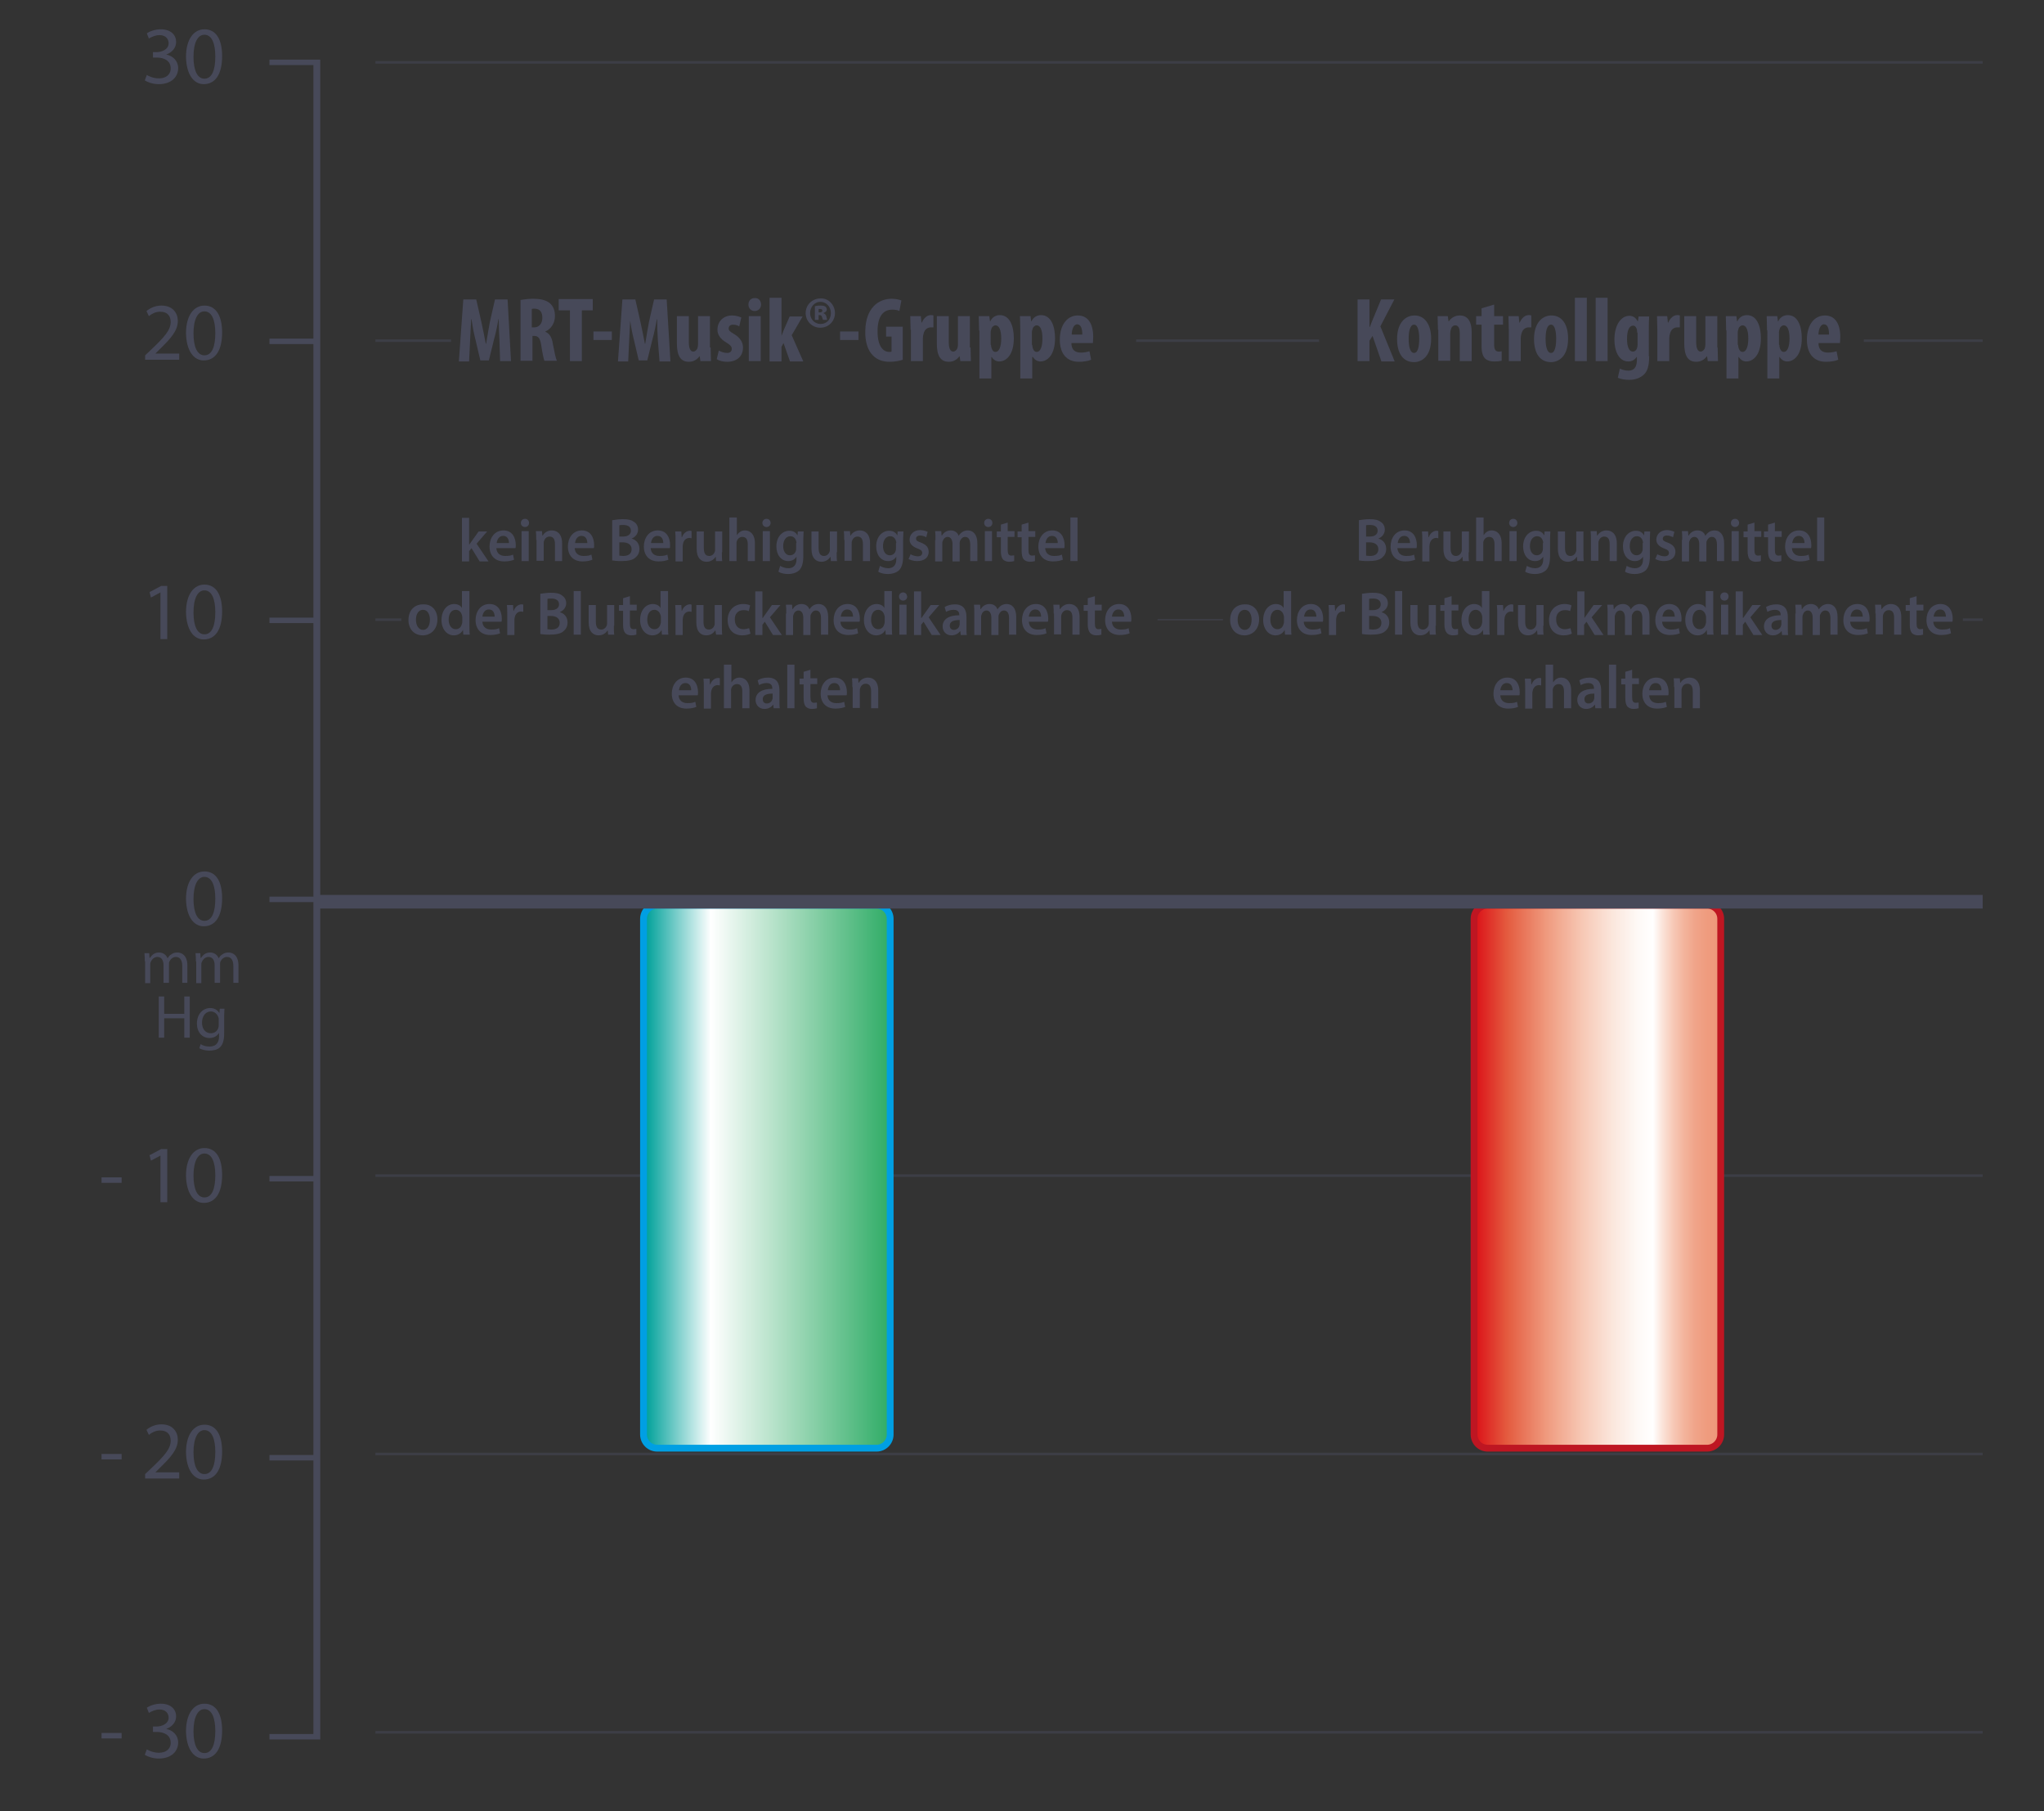 <?xml version="1.0" encoding="utf-8"?>
<!-- Generator: Adobe Illustrator 19.1.0, SVG Export Plug-In . SVG Version: 6.00 Build 0)  -->
<svg version="1.1" id="Ebene_2" xmlns="http://www.w3.org/2000/svg" xmlns:xlink="http://www.w3.org/1999/xlink" x="0px" y="0px"
	 viewBox="0 0 600 531.6" enable-background="new 0 0 600 531.6" xml:space="preserve">
<rect x="0" y="0" width="600" height="531.6" fill="#333333" stroke="none"/>
<line opacity="0.51" fill="none" stroke="#474959" stroke-width="0.75" x1="110.2" y1="18.3" x2="582" y2="18.3"/>
<line opacity="0.51" fill="none" stroke="#474959" stroke-width="0.75" x1="110.2" y1="100" x2="132.4" y2="100"/>
<line opacity="0.51" fill="none" stroke="#474959" stroke-width="0.75" x1="547.1" y1="100" x2="582" y2="100"/>
<line opacity="0.51" fill="none" stroke="#474959" stroke-width="0.75" x1="333.5" y1="100" x2="387.2" y2="100"/>
<line opacity="0.51" fill="none" stroke="#474959" stroke-width="0.75" x1="110.2" y1="181.9" x2="117.8" y2="181.9"/>
<line opacity="0.51" fill="none" stroke="#474959" stroke-width="0.415" x1="339.8" y1="181.9" x2="359" y2="181.9"/>
<line opacity="0.51" fill="none" stroke="#474959" stroke-width="0.75" x1="576.2" y1="181.9" x2="582" y2="181.9"/>
<line opacity="0.51" fill="none" stroke="#474959" stroke-width="0.75" x1="110.2" y1="345.1" x2="582" y2="345.1"/>
<line opacity="0.51" fill="none" stroke="#474959" stroke-width="0.75" x1="110.2" y1="426.8" x2="582" y2="426.8"/>
<line opacity="0.51" fill="none" stroke="#474959" stroke-width="0.75" x1="110.2" y1="508.5" x2="582" y2="508.5"/>
<g>
	<path fill="#474959" d="M43.1,22c0.6,0.4,2,1,3.5,1c2.7,0,3.6-1.7,3.5-3c0-2.2-2-3.1-4-3.1h-1.2v-1.6H46c1.5,0,3.5-0.8,3.5-2.6
		c0-1.2-0.8-2.4-2.7-2.4c-1.2,0-2.4,0.6-3.1,1l-0.6-1.5c0.8-0.6,2.4-1.2,4.1-1.2c3.1,0,4.5,1.8,4.5,3.7c0,1.6-1,3-2.9,3.7v0
		c1.9,0.4,3.5,1.8,3.5,4c0,2.5-1.9,4.7-5.7,4.7c-1.8,0-3.3-0.6-4.1-1.1L43.1,22z"/>
	<path fill="#474959" d="M65.2,16.5c0,5.3-2,8.2-5.4,8.2c-3,0-5.1-2.9-5.2-8c0-5.2,2.3-8.1,5.4-8.1C63.4,8.6,65.2,11.5,65.2,16.5z
		 M56.8,16.7c0,4.1,1.2,6.4,3.2,6.4c2.2,0,3.2-2.5,3.2-6.5c0-3.8-1-6.4-3.2-6.4C58.1,10.2,56.8,12.4,56.8,16.7z"/>
</g>
<g>
	<path fill="#474959" d="M42.6,105.6v-1.3l1.7-1.6c4-3.8,5.8-5.8,5.8-8.2c0-1.6-0.8-3-3.1-3c-1.4,0-2.6,0.7-3.3,1.3l-0.7-1.5
		c1.1-0.9,2.6-1.6,4.4-1.6c3.4,0,4.8,2.3,4.8,4.5c0,2.9-2.1,5.2-5.4,8.4l-1.2,1.2v0h7v1.8H42.6z"/>
	<path fill="#474959" d="M65.2,97.6c0,5.3-2,8.2-5.4,8.2c-3,0-5.1-2.9-5.2-8c0-5.2,2.3-8.1,5.4-8.1C63.4,89.7,65.2,92.7,65.2,97.6z
		 M56.8,97.9c0,4.1,1.2,6.4,3.2,6.4c2.2,0,3.2-2.5,3.2-6.5c0-3.8-1-6.4-3.2-6.4C58.1,91.4,56.8,93.6,56.8,97.9z"/>
</g>
<g>
	<path fill="#474959" d="M47.1,173.9L47.1,173.9l-2.8,1.5l-0.4-1.6l3.4-1.8h1.8v15.6h-2V173.9z"/>
	<path fill="#474959" d="M65.2,179.5c0,5.3-2,8.2-5.4,8.2c-3,0-5.1-2.9-5.2-8c0-5.2,2.3-8.1,5.4-8.1
		C63.4,171.6,65.2,174.6,65.2,179.5z M56.8,179.8c0,4.1,1.2,6.4,3.2,6.4c2.2,0,3.2-2.5,3.2-6.5c0-3.8-1-6.4-3.2-6.4
		C58.1,173.3,56.8,175.5,56.8,179.8z"/>
</g>
<g>
	<path fill="#474959" d="M65.2,263.7c0,5.3-2,8.2-5.4,8.2c-3,0-5.1-2.9-5.2-8c0-5.2,2.3-8.1,5.4-8.1
		C63.4,255.8,65.2,258.7,65.2,263.7z M56.8,263.9c0,4.1,1.2,6.4,3.2,6.4c2.2,0,3.2-2.5,3.2-6.5c0-3.8-1-6.4-3.2-6.4
		C58.1,257.4,56.8,259.7,56.8,263.9z"/>
</g>
<g>
	<path fill="#474959" d="M35.7,345.6v1.6h-5.9v-1.6H35.7z"/>
	<path fill="#474959" d="M47.1,339.2L47.1,339.2l-2.8,1.5l-0.4-1.6l3.4-1.8h1.8v15.6h-2V339.2z"/>
	<path fill="#474959" d="M65.2,344.9c0,5.3-2,8.2-5.4,8.2c-3,0-5.1-2.9-5.2-8c0-5.2,2.3-8.1,5.4-8.1C63.4,337,65.2,339.9,65.2,344.9
		z M56.8,345.1c0,4.1,1.2,6.4,3.2,6.4c2.2,0,3.2-2.5,3.2-6.5c0-3.8-1-6.4-3.2-6.4C58.1,338.6,56.8,340.9,56.8,345.1z"/>
</g>
<g>
	<path fill="#474959" d="M35.7,426.8v1.6h-5.9v-1.6H35.7z"/>
	<path fill="#474959" d="M42.6,434v-1.3l1.7-1.6c4-3.8,5.8-5.8,5.8-8.2c0-1.6-0.8-3-3.1-3c-1.4,0-2.6,0.7-3.3,1.3l-0.7-1.5
		c1.1-0.9,2.6-1.6,4.4-1.6c3.4,0,4.8,2.3,4.8,4.5c0,2.9-2.1,5.2-5.4,8.4l-1.2,1.2v0h7v1.8H42.6z"/>
	<path fill="#474959" d="M65.2,426.1c0,5.3-2,8.2-5.4,8.2c-3,0-5.1-2.9-5.2-8c0-5.2,2.3-8.1,5.4-8.1
		C63.4,418.2,65.2,421.1,65.2,426.1z M56.8,426.3c0,4.1,1.2,6.4,3.2,6.4c2.2,0,3.2-2.5,3.2-6.5c0-3.8-1-6.4-3.2-6.4
		C58.1,419.8,56.8,422.1,56.8,426.3z"/>
</g>
<g>
	<path fill="#474959" d="M35.7,508.7v1.6h-5.9v-1.6H35.7z"/>
	<path fill="#474959" d="M43.1,513.5c0.6,0.4,2,1,3.5,1c2.7,0,3.6-1.7,3.5-3c0-2.2-2-3.1-4-3.1h-1.2v-1.6H46c1.5,0,3.5-0.8,3.5-2.6
		c0-1.2-0.8-2.4-2.7-2.4c-1.2,0-2.4,0.6-3.1,1l-0.6-1.5c0.8-0.6,2.4-1.2,4.1-1.2c3.1,0,4.5,1.8,4.5,3.7c0,1.6-1,3-2.9,3.7v0
		c1.9,0.4,3.5,1.8,3.5,4c0,2.5-1.9,4.7-5.7,4.7c-1.8,0-3.3-0.6-4.1-1.1L43.1,513.5z"/>
	<path fill="#474959" d="M65.2,508c0,5.3-2,8.2-5.4,8.2c-3,0-5.1-2.9-5.2-8c0-5.2,2.3-8.1,5.4-8.1C63.4,500.1,65.2,503,65.2,508z
		 M56.8,508.2c0,4.1,1.2,6.4,3.2,6.4c2.2,0,3.2-2.5,3.2-6.5c0-3.8-1-6.4-3.2-6.4C58.1,501.7,56.8,504,56.8,508.2z"/>
</g>
<g>
	<linearGradient id="SVGID_1_" gradientUnits="userSpaceOnUse" x1="188.93" y1="345.408" x2="261.344" y2="345.408">
		<stop  offset="9.326817e-03" style="stop-color:#00A19A"/>
		<stop  offset="0.273" style="stop-color:#FFFFFF"/>
		<stop  offset="1" style="stop-color:#2FAC66"/>
	</linearGradient>
	<path fill="url(#SVGID_1_)" d="M261.3,421.1c0,2.2-1.8,4-4,4h-64.4c-2.2,0-4-1.8-4-4V269.7c0-2.2,1.8-4,4-4h64.4c2.2,0,4,1.8,4,4
		V421.1z"/>
	<path fill="none" stroke="#009FE3" stroke-width="2" d="M261.3,421.1c0,2.2-1.8,4-4,4h-64.4c-2.2,0-4-1.8-4-4V269.7
		c0-2.2,1.8-4,4-4h64.4c2.2,0,4,1.8,4,4V421.1z"/>
</g>
<g>
	<linearGradient id="SVGID_2_" gradientUnits="userSpaceOnUse" x1="432.699" y1="345.408" x2="505.113" y2="345.408">
		<stop  offset="0" style="stop-color:#DB0F16"/>
		<stop  offset="0.134" style="stop-color:#E45B3F"/>
		<stop  offset="0.294" style="stop-color:#EF9A7E"/>
		<stop  offset="0.439" style="stop-color:#F7C8B5"/>
		<stop  offset="0.564" style="stop-color:#FBE7DD"/>
		<stop  offset="0.663" style="stop-color:#FEF9F6"/>
		<stop  offset="0.725" style="stop-color:#FFFFFF"/>
		<stop  offset="0.764" style="stop-color:#FBE3D9"/>
		<stop  offset="0.807" style="stop-color:#F7C9B7"/>
		<stop  offset="0.852" style="stop-color:#F3B49C"/>
		<stop  offset="0.897" style="stop-color:#F0A489"/>
		<stop  offset="0.946" style="stop-color:#EF9B7E"/>
		<stop  offset="1" style="stop-color:#EE987B"/>
	</linearGradient>
	<path fill="url(#SVGID_2_)" d="M505.1,421.1c0,2.2-1.8,4-4,4h-64.4c-2.2,0-4-1.8-4-4V269.7c0-2.2,1.8-4,4-4h64.4c2.2,0,4,1.8,4,4
		V421.1z"/>
	<path fill="none" stroke="#BE1622" stroke-width="2" d="M505.1,421.1c0,2.2-1.8,4-4,4h-64.4c-2.2,0-4-1.8-4-4V269.7
		c0-2.2,1.8-4,4-4h64.4c2.2,0,4,1.8,4,4V421.1z"/>
</g>
<g>
	<path fill="#474959" d="M146.6,99.7c-0.1-1.7-0.2-4.1-0.2-6h-0.1c-0.3,1.9-0.8,4.2-1.2,5.6l-1.6,6.5h-2.5l-1.5-6.4
		c-0.4-1.5-0.8-3.7-1.1-5.7h-0.1c-0.1,2-0.2,4.3-0.3,6.1l-0.3,6.3h-3l1.3-18.2h3.8l1.5,6.6c0.5,2.3,0.9,4.3,1.3,6.4h0.1
		c0.3-2,0.7-4.1,1.1-6.4l1.5-6.6h3.7L150,106h-3.2L146.6,99.7z"/>
	<path fill="#474959" d="M152.6,88.1c1.1-0.2,2.5-0.4,3.9-0.4c1.9,0,3.7,0.3,4.9,1.3c1.1,1,1.5,2.2,1.5,3.8c0,1.9-1,3.7-2.8,4.5v0.1
		c1.2,0.5,1.9,1.6,2.2,3.6c0.4,2,0.8,4.3,1.2,4.9h-3.7c-0.2-0.5-0.6-2.3-0.9-4.4c-0.3-2.2-0.9-2.9-2.1-2.9h-0.5v7.3h-3.5V88.1z
		 M156.2,96.1h0.6c1.5,0,2.4-1.2,2.4-2.8c0-1.6-0.6-2.6-2.2-2.7c-0.3,0-0.7,0-0.9,0.1V96.1z"/>
	<path fill="#474959" d="M167.2,91.1H164v-3.3h10v3.3h-3.2V106h-3.5V91.1z"/>
	<path fill="#474959" d="M179.6,97.3v2.5h-5.4v-2.5H179.6z"/>
	<path fill="#474959" d="M193.1,99.7c-0.1-1.7-0.2-4.1-0.2-6h-0.1c-0.3,1.9-0.8,4.2-1.2,5.6l-1.6,6.5h-2.5l-1.5-6.4
		c-0.4-1.5-0.8-3.7-1.1-5.7H185c-0.1,2-0.2,4.3-0.3,6.1l-0.3,6.3h-3l1.3-18.2h3.8l1.5,6.6c0.5,2.3,0.9,4.3,1.3,6.4h0.1
		c0.3-2,0.7-4.1,1.1-6.4l1.5-6.6h3.7l1.1,18.2h-3.2L193.1,99.7z"/>
	<path fill="#474959" d="M208.6,102c0,1.4,0.1,2.8,0.1,4h-3.1l-0.2-1.4h-0.1c-0.6,0.9-1.7,1.6-3.1,1.6c-2.5,0-3.5-1.9-3.5-5.4v-8
		h3.5v7.6c0,1.7,0.4,2.8,1.3,2.8c0.6,0,1-0.5,1.2-0.9c0.1-0.3,0.2-0.7,0.2-1.1v-8.4h3.5V102z"/>
	<path fill="#474959" d="M211,102.9c0.5,0.3,1.5,0.7,2.4,0.7c0.9,0,1.4-0.4,1.4-1.2c0-0.7-0.4-1.1-1.5-1.8c-2.1-1.2-2.7-2.6-2.7-3.8
		c0-2.4,1.7-4.2,4.3-4.2c1.1,0,2,0.3,2.7,0.6l-0.6,2.6c-0.5-0.3-1.1-0.5-1.8-0.5c-0.9,0-1.3,0.5-1.3,1.1c0,0.6,0.3,0.9,1.5,1.6
		c1.9,1.1,2.7,2.5,2.7,4c0,2.7-1.9,4.2-4.7,4.2c-1.1,0-2.4-0.3-3-0.8L211,102.9z"/>
	<path fill="#474959" d="M223.4,89.4c0,1.1-0.8,1.9-1.9,1.9c-1,0-1.8-0.8-1.8-1.9c0-1.2,0.8-1.9,1.8-1.9
		C222.6,87.4,223.4,88.2,223.4,89.4z M219.8,106V92.8h3.5V106H219.8z"/>
	<path fill="#474959" d="M229.4,98.6L229.4,98.6c0.3-0.8,0.5-1.3,0.7-1.8l1.7-3.9h3.8l-3.2,5.5l3.4,7.7h-3.9l-1.9-5.4l-0.6,1.1v4.3
		h-3.5V87.4h3.5V98.6z"/>
	<path fill="#474959" d="M245.1,91.9c0,2.4-1.9,4.3-4.3,4.3c-2.4,0-4.3-1.9-4.3-4.3s1.9-4.3,4.4-4.3
		C243.2,87.5,245.1,89.5,245.1,91.9z M237.8,91.9c0,1.8,1.3,3.2,3.1,3.2c1.8,0,3-1.4,3-3.2c0-1.8-1.3-3.3-3.1-3.3
		C239.1,88.6,237.8,90.1,237.8,91.9z M240.3,93.9h-1.1v-4c0.3-0.1,0.8-0.2,1.6-0.2c0.8,0,1.2,0.1,1.5,0.3c0.2,0.2,0.4,0.5,0.4,0.9
		s-0.4,0.8-0.9,0.9V92c0.4,0.1,0.7,0.5,0.8,1c0.1,0.6,0.2,0.8,0.2,0.9h-1.2c-0.1-0.2-0.2-0.5-0.3-0.8c-0.1-0.4-0.3-0.6-0.6-0.6h-0.4
		V93.9z M240.3,91.7h0.4c0.4,0,0.7-0.2,0.7-0.5c0-0.4-0.2-0.5-0.7-0.5c-0.2,0-0.3,0-0.4,0V91.7z"/>
	<path fill="#474959" d="M252,97.3v2.5h-5.4v-2.5H252z"/>
	<path fill="#474959" d="M265,105.6c-0.8,0.3-2.4,0.6-3.8,0.6c-2.1,0-3.7-0.6-4.9-1.8c-1.6-1.5-2.4-4.2-2.3-7.3
		c0.1-6.6,3.8-9.4,7.7-9.4c1.4,0,2.4,0.3,2.9,0.5l-0.6,3.1c-0.5-0.3-1.2-0.4-2.1-0.4c-2.4,0-4.3,1.6-4.3,6.4c0,4.4,1.7,6,3.4,6
		c0.3,0,0.6,0,0.7-0.1v-4.4h-1.6v-2.9h4.9V105.6z"/>
	<path fill="#474959" d="M267.3,96.8c0-1.3-0.1-2.7-0.1-4h3.1l0.2,1.9h0.1c0.6-1.4,1.6-2.2,2.6-2.2c0.4,0,0.6,0,0.8,0.1v3.5
		c-0.2,0-0.5,0-0.8,0c-0.8,0-1.8,0.5-2.1,1.9c-0.1,0.3-0.2,0.8-0.2,1.3v6.7h-3.5V96.8z"/>
	<path fill="#474959" d="M284.9,102c0,1.4,0.1,2.8,0.1,4h-3.1l-0.2-1.4h-0.1c-0.6,0.9-1.7,1.6-3.1,1.6c-2.5,0-3.5-1.9-3.5-5.4v-8
		h3.5v7.6c0,1.7,0.4,2.8,1.3,2.8c0.6,0,1-0.5,1.2-0.9c0.1-0.3,0.2-0.7,0.2-1.1v-8.4h3.5V102z"/>
	<path fill="#474959" d="M287.4,97c0-1.6-0.1-2.9-0.1-4.2h3.1l0.2,1.5h0.1c0.5-1.1,1.5-1.8,2.8-1.8c2.9,0,4.1,3.2,4.1,6.8
		c0,4.7-2.1,6.8-4.3,6.8c-1.1,0-1.8-0.7-2.2-1.3h-0.1v6.3h-3.5V97z M290.9,101.2c0,0.4,0.1,0.8,0.2,1.1c0.3,0.8,0.7,1,1.1,1
		c1.2,0,1.7-1.8,1.7-3.9c0-2.5-0.6-3.9-1.7-3.9c-0.5,0-1.1,0.5-1.2,1.1c-0.1,0.3-0.2,0.6-0.2,0.9V101.2z"/>
	<path fill="#474959" d="M299.5,97c0-1.6-0.1-2.9-0.1-4.2h3.1l0.2,1.5h0.1c0.5-1.1,1.5-1.8,2.8-1.8c2.9,0,4.1,3.2,4.1,6.8
		c0,4.7-2.1,6.8-4.3,6.8c-1.1,0-1.8-0.7-2.2-1.3H303v6.3h-3.5V97z M303,101.2c0,0.4,0.1,0.8,0.2,1.1c0.3,0.8,0.7,1,1.1,1
		c1.2,0,1.7-1.8,1.7-3.9c0-2.5-0.6-3.9-1.7-3.9c-0.5,0-1.1,0.5-1.2,1.1c-0.1,0.3-0.2,0.6-0.2,0.9V101.2z"/>
	<path fill="#474959" d="M314.5,100.7c0,2.1,1.2,2.8,2.8,2.8c1,0,1.9-0.2,2.5-0.4l0.5,2.5c-0.9,0.4-2.3,0.6-3.6,0.6
		c-3.6,0-5.6-2.4-5.6-6.5c0-4.5,2.3-7.1,5.3-7.1c2.8,0,4.5,2.2,4.5,6.3c0,0.9-0.1,1.5-0.1,1.8H314.5z M317.7,98.2c0-1.7-0.4-3-1.5-3
		c-1.1,0-1.6,1.7-1.6,3H317.7z"/>
</g>
<g>
	<path fill="#474959" d="M398.5,87.9h3.5V96h0.1c0.3-0.8,0.6-1.6,0.9-2.3l2.4-5.8h3.9l-4.1,7.9l4.2,10.3h-3.9l-2.6-7.5L402,100v6
		h-3.5V87.9z"/>
	<path fill="#474959" d="M420.1,99.4c0,5.5-3,6.9-5,6.9c-3.2,0-5-2.5-5-6.8c0-4.8,2.5-6.9,5.1-6.9C418.2,92.6,420.1,95.2,420.1,99.4
		z M413.5,99.4c0,2.3,0.4,4.2,1.6,4.2c1.2,0,1.5-2.2,1.5-4.2c0-1.8-0.3-4.1-1.5-4.1C413.8,95.3,413.5,97.6,413.5,99.4z"/>
	<path fill="#474959" d="M422.1,96.8c0-1.4-0.1-2.7-0.1-4h3l0.2,1.5h0.1c0.7-1,1.8-1.7,3.2-1.7c2.5,0,3.5,2,3.5,4.9v8.5h-3.5v-8.3
		c0-1.1-0.3-2.2-1.3-2.2c-0.6,0-1.1,0.4-1.3,1.2c-0.1,0.3-0.2,0.7-0.2,1.2v8h-3.5V96.8z"/>
	<path fill="#474959" d="M438.6,89.4v3.4h2.6v2.5h-2.6v6c0,1.5,0.6,1.9,1.3,1.9c0.4,0,0.6,0,0.9-0.1l0,2.8c-0.5,0.1-1.2,0.2-2.2,0.2
		c-1,0-1.9-0.2-2.6-0.8c-0.7-0.7-1.1-1.7-1.1-3.8v-6.2h-1.6v-2.5h1.6v-2.3L438.6,89.4z"/>
	<path fill="#474959" d="M442.9,96.8c0-1.3-0.1-2.7-0.1-4h3l0.2,1.9h0.1c0.6-1.4,1.6-2.2,2.6-2.2c0.4,0,0.6,0,0.8,0.1v3.5
		c-0.2,0-0.5,0-0.8,0c-0.8,0-1.8,0.5-2.1,1.9c-0.1,0.3-0.2,0.8-0.2,1.3v6.7h-3.5V96.8z"/>
	<path fill="#474959" d="M460.3,99.4c0,5.5-3,6.9-5,6.9c-3.2,0-5-2.5-5-6.8c0-4.8,2.5-6.9,5.1-6.9C458.5,92.6,460.3,95.2,460.3,99.4
		z M453.7,99.4c0,2.3,0.4,4.2,1.6,4.2c1.2,0,1.5-2.2,1.5-4.2c0-1.8-0.3-4.1-1.5-4.1C454,95.3,453.7,97.6,453.7,99.4z"/>
	<path fill="#474959" d="M462.3,87.4h3.5V106h-3.5V87.4z"/>
	<path fill="#474959" d="M468.4,87.4h3.5V106h-3.5V87.4z"/>
	<path fill="#474959" d="M484.1,104.6c0,2.8-0.5,4.4-1.6,5.4c-1,0.9-2.4,1.5-4.3,1.5c-1.2,0-2.3-0.2-3.3-0.6l0.6-2.7
		c0.6,0.3,1.5,0.6,2.5,0.6c1.8,0,2.5-1.2,2.5-3.2v-0.8h-0.1c-0.5,0.8-1.4,1.3-2.4,1.3c-2.9,0-4.1-3.2-4.1-6.4c0-4.4,2-7,4.4-7
		c1.1,0,1.9,0.6,2.4,1.6h0.1l0.2-1.4h3.1c-0.1,1.2-0.1,2.6-0.1,4.2V104.6z M480.6,97.7c0-0.4-0.1-0.7-0.1-1
		c-0.2-0.6-0.5-1.1-1.1-1.1c-1.3,0-1.8,1.7-1.8,3.9c0,2.5,0.7,3.7,1.7,3.7c0.5,0,0.9-0.2,1.2-0.9c0.1-0.3,0.2-0.7,0.2-1.1V97.7z"/>
	<path fill="#474959" d="M486.5,96.8c0-1.3-0.1-2.7-0.1-4h3l0.2,1.9h0.1c0.6-1.4,1.6-2.2,2.6-2.2c0.4,0,0.6,0,0.8,0.1v3.5
		c-0.2,0-0.5,0-0.8,0c-0.8,0-1.8,0.5-2.1,1.9c-0.1,0.3-0.2,0.8-0.2,1.3v6.7h-3.5V96.8z"/>
	<path fill="#474959" d="M504.2,102c0,1.4,0.1,2.8,0.1,4h-3l-0.2-1.4H501c-0.6,0.9-1.7,1.6-3.1,1.6c-2.5,0-3.5-1.9-3.5-5.4v-8h3.5
		v7.6c0,1.7,0.4,2.8,1.3,2.8c0.6,0,1-0.5,1.2-0.9c0.1-0.3,0.2-0.7,0.2-1.1v-8.4h3.5V102z"/>
	<path fill="#474959" d="M506.7,97c0-1.6-0.1-2.9-0.1-4.2h3.1l0.2,1.5h0.1c0.5-1.1,1.5-1.8,2.8-1.8c2.9,0,4.1,3.2,4.1,6.8
		c0,4.7-2.1,6.8-4.3,6.8c-1.1,0-1.8-0.7-2.2-1.3h-0.1v6.3h-3.5V97z M510.2,101.2c0,0.4,0.1,0.8,0.2,1.1c0.3,0.8,0.7,1,1.1,1
		c1.2,0,1.7-1.8,1.7-3.9c0-2.5-0.6-3.9-1.7-3.9c-0.5,0-1.1,0.5-1.2,1.1c-0.1,0.3-0.2,0.6-0.2,0.9V101.2z"/>
	<path fill="#474959" d="M518.7,97c0-1.6-0.1-2.9-0.1-4.2h3.1l0.2,1.5h0.1c0.5-1.1,1.5-1.8,2.8-1.8c2.9,0,4.1,3.2,4.1,6.8
		c0,4.7-2.1,6.8-4.3,6.8c-1.1,0-1.8-0.7-2.2-1.3h-0.1v6.3h-3.5V97z M522.3,101.2c0,0.4,0.1,0.8,0.2,1.1c0.3,0.8,0.7,1,1.1,1
		c1.2,0,1.7-1.8,1.7-3.9c0-2.5-0.6-3.9-1.7-3.9c-0.5,0-1.1,0.5-1.2,1.1c-0.1,0.3-0.2,0.6-0.2,0.9V101.2z"/>
	<path fill="#474959" d="M533.8,100.7c0,2.1,1.2,2.8,2.8,2.8c1,0,1.9-0.2,2.5-0.4l0.5,2.5c-0.9,0.4-2.3,0.6-3.6,0.6
		c-3.6,0-5.6-2.4-5.6-6.5c0-4.5,2.3-7.1,5.3-7.1c2.8,0,4.5,2.2,4.5,6.3c0,0.9-0.1,1.5-0.1,1.8H533.8z M536.9,98.2c0-1.7-0.4-3-1.5-3
		c-1.1,0-1.6,1.7-1.6,3H536.9z"/>
</g>
<g>
	<path fill="#474959" d="M137.8,159.8L137.8,159.8c0.2-0.3,0.5-0.7,0.7-1l2-2.8h2.5l-3.1,3.6l3.5,5.2h-2.6l-2.4-3.9l-0.7,0.9v3h-2.1
		v-12.8h2.1V159.8z"/>
	<path fill="#474959" d="M145.7,160.9c0.1,1.6,1.2,2.3,2.6,2.3c1,0,1.7-0.1,2.3-0.4l0.3,1.5c-0.7,0.3-1.7,0.5-2.9,0.5
		c-2.7,0-4.3-1.7-4.3-4.4c0-2.4,1.4-4.7,4.1-4.7c2.7,0,3.6,2.3,3.6,4.3c0,0.4,0,0.7-0.1,0.9H145.7z M149.4,159.4
		c0-0.8-0.3-2.1-1.7-2.1c-1.3,0-1.8,1.2-1.9,2.1H149.4z"/>
	<path fill="#474959" d="M155.3,153.5c0,0.7-0.5,1.2-1.2,1.2c-0.7,0-1.2-0.5-1.2-1.2c0-0.7,0.5-1.2,1.2-1.2
		C154.8,152.3,155.3,152.8,155.3,153.5z M153.1,164.7v-8.8h2.1v8.8H153.1z"/>
	<path fill="#474959" d="M157.4,158.5c0-1,0-1.9-0.1-2.6h1.8l0.1,1.3h0.1c0.4-0.7,1.3-1.5,2.7-1.5c1.5,0,3,1,3,3.8v5.2h-2.1v-5
		c0-1.3-0.4-2.2-1.6-2.2c-0.8,0-1.4,0.6-1.6,1.3c-0.1,0.2-0.1,0.5-0.1,0.7v5.1h-2.1V158.5z"/>
	<path fill="#474959" d="M168.7,160.9c0.1,1.6,1.2,2.3,2.6,2.3c1,0,1.7-0.1,2.3-0.4l0.3,1.5c-0.7,0.3-1.7,0.5-2.9,0.5
		c-2.7,0-4.3-1.7-4.3-4.4c0-2.4,1.4-4.7,4.1-4.7c2.7,0,3.6,2.3,3.6,4.3c0,0.4,0,0.7-0.1,0.9H168.7z M172.4,159.4
		c0-0.8-0.3-2.1-1.7-2.1c-1.3,0-1.8,1.2-1.9,2.1H172.4z"/>
	<path fill="#474959" d="M179.7,152.7c0.7-0.1,1.9-0.3,3.1-0.3c1.6,0,2.5,0.2,3.3,0.8c0.7,0.4,1.2,1.2,1.2,2.3
		c0,1.1-0.7,2.1-1.9,2.6v0c1.2,0.3,2.3,1.3,2.3,3c0,1.1-0.4,1.9-1.1,2.5c-0.8,0.8-2.2,1.1-4.3,1.1c-1.2,0-2.1-0.1-2.6-0.2V152.7z
		 M181.8,157.5h1.1c1.5,0,2.3-0.7,2.3-1.7c0-1.1-0.8-1.7-2.2-1.7c-0.6,0-1,0-1.2,0.1V157.5z M181.8,163.1c0.3,0,0.6,0.1,1.1,0.1
		c1.4,0,2.5-0.5,2.5-2c0-1.4-1.2-2-2.6-2h-1V163.1z"/>
	<path fill="#474959" d="M191,160.9c0.1,1.6,1.2,2.3,2.6,2.3c1,0,1.7-0.1,2.3-0.4l0.3,1.5c-0.7,0.3-1.7,0.5-2.9,0.5
		c-2.7,0-4.3-1.7-4.3-4.4c0-2.4,1.4-4.7,4.1-4.7c2.7,0,3.6,2.3,3.6,4.3c0,0.4,0,0.7-0.1,0.9H191z M194.7,159.4
		c0-0.8-0.3-2.1-1.7-2.1c-1.3,0-1.8,1.2-1.9,2.1H194.7z"/>
	<path fill="#474959" d="M198.3,158.8c0-1.2,0-2-0.1-2.8h1.8l0.1,1.7h0.1c0.4-1.2,1.4-1.9,2.3-1.9c0.2,0,0.3,0,0.5,0.1v2.1
		c-0.2,0-0.4-0.1-0.6-0.1c-1,0-1.7,0.7-1.9,1.7c0,0.2-0.1,0.4-0.1,0.7v4.5h-2.1V158.8z"/>
	<path fill="#474959" d="M211.9,162.1c0,1,0,1.9,0.1,2.6h-1.8l-0.1-1.3h0c-0.4,0.6-1.2,1.5-2.7,1.5c-1.5,0-2.9-1-2.9-3.8v-5.1h2.1
		v4.8c0,1.5,0.4,2.4,1.6,2.4c0.8,0,1.4-0.6,1.6-1.2c0.1-0.2,0.1-0.4,0.1-0.7v-5.3h2.1V162.1z"/>
	<path fill="#474959" d="M214.2,151.9h2.1v5.2h0c0.3-0.4,0.6-0.8,1-1c0.4-0.3,0.9-0.4,1.4-0.4c1.4,0,2.9,1,2.9,3.8v5.2h-2.1v-4.9
		c0-1.3-0.4-2.2-1.6-2.2c-0.8,0-1.4,0.6-1.6,1.2c-0.1,0.2-0.1,0.4-0.1,0.7v5.2h-2.1V151.9z"/>
	<path fill="#474959" d="M226.2,153.5c0,0.7-0.5,1.2-1.2,1.2c-0.7,0-1.2-0.5-1.2-1.2c0-0.7,0.5-1.2,1.2-1.2
		C225.7,152.3,226.2,152.8,226.2,153.5z M223.9,164.7v-8.8h2.1v8.8H223.9z"/>
	<path fill="#474959" d="M235.9,155.9c0,0.6-0.1,1.3-0.1,2.5v5c0,1.8-0.4,3.2-1.2,4c-0.9,0.8-2.1,1.1-3.2,1.1
		c-1.1,0-2.2-0.2-2.9-0.7l0.5-1.7c0.5,0.3,1.4,0.7,2.4,0.7c1.4,0,2.4-0.8,2.4-2.6v-0.8h0c-0.5,0.8-1.3,1.3-2.4,1.3
		c-2.1,0-3.5-1.8-3.5-4.3c0-2.9,1.8-4.6,3.8-4.6c1.3,0,2,0.6,2.4,1.4h0l0.1-1.2H235.9z M233.8,159.4c0-0.2,0-0.4-0.1-0.6
		c-0.2-0.8-0.8-1.4-1.7-1.4c-1.2,0-2.1,1.1-2.1,2.9c0,1.5,0.7,2.7,2,2.7c0.8,0,1.5-0.5,1.7-1.3c0.1-0.2,0.1-0.5,0.1-0.8V159.4z"/>
	<path fill="#474959" d="M245.6,162.1c0,1,0,1.9,0.1,2.6h-1.8l-0.1-1.3h0c-0.4,0.6-1.2,1.5-2.7,1.5c-1.5,0-2.9-1-2.9-3.8v-5.1h2.1
		v4.8c0,1.5,0.4,2.4,1.6,2.4c0.8,0,1.4-0.6,1.6-1.2c0.1-0.2,0.1-0.4,0.1-0.7v-5.3h2.1V162.1z"/>
	<path fill="#474959" d="M247.8,158.5c0-1,0-1.9-0.1-2.6h1.8l0.1,1.3h0.1c0.4-0.7,1.3-1.5,2.7-1.5c1.5,0,3,1,3,3.8v5.2h-2.1v-5
		c0-1.3-0.4-2.2-1.6-2.2c-0.8,0-1.4,0.6-1.6,1.3c-0.1,0.2-0.1,0.5-0.1,0.7v5.1h-2.1V158.5z"/>
	<path fill="#474959" d="M265.2,155.9c0,0.6-0.1,1.3-0.1,2.5v5c0,1.8-0.4,3.2-1.2,4c-0.9,0.8-2.1,1.1-3.2,1.1
		c-1.1,0-2.2-0.2-2.9-0.7l0.5-1.7c0.5,0.3,1.4,0.7,2.4,0.7c1.4,0,2.4-0.8,2.4-2.6v-0.8h0c-0.5,0.8-1.3,1.3-2.4,1.3
		c-2.1,0-3.5-1.8-3.5-4.3c0-2.9,1.8-4.6,3.8-4.6c1.3,0,2,0.6,2.4,1.4h0l0.1-1.2H265.2z M263.1,159.4c0-0.2,0-0.4-0.1-0.6
		c-0.2-0.8-0.8-1.4-1.7-1.4c-1.2,0-2.1,1.1-2.1,2.9c0,1.5,0.7,2.7,2,2.7c0.8,0,1.5-0.5,1.7-1.3c0.1-0.2,0.1-0.5,0.1-0.8V159.4z"/>
	<path fill="#474959" d="M267.3,162.7c0.5,0.3,1.4,0.6,2.1,0.6c0.9,0,1.3-0.4,1.3-1c0-0.6-0.3-0.9-1.4-1.3c-1.6-0.6-2.3-1.5-2.3-2.6
		c0-1.5,1.2-2.8,3.1-2.8c0.9,0,1.7,0.3,2.2,0.5l-0.4,1.6c-0.4-0.2-1-0.5-1.8-0.5c-0.8,0-1.2,0.4-1.2,0.9c0,0.6,0.4,0.8,1.5,1.2
		c1.5,0.6,2.2,1.4,2.2,2.7c0,1.6-1.2,2.7-3.4,2.7c-1,0-1.9-0.3-2.5-0.6L267.3,162.7z"/>
	<path fill="#474959" d="M274.6,158.5c0-1,0-1.9-0.1-2.6h1.8l0.1,1.3h0.1c0.4-0.7,1.2-1.5,2.6-1.5c1.1,0,2,0.6,2.3,1.6h0
		c0.3-0.5,0.6-0.8,1-1.1c0.5-0.3,1-0.5,1.7-0.5c1.4,0,2.8,1,2.8,3.8v5.2h-2.1v-4.8c0-1.5-0.5-2.3-1.5-2.3c-0.7,0-1.2,0.5-1.5,1.2
		c-0.1,0.2-0.1,0.5-0.1,0.7v5.3h-2.1v-5.1c0-1.2-0.5-2.1-1.4-2.1c-0.8,0-1.3,0.6-1.5,1.3c-0.1,0.2-0.1,0.5-0.1,0.7v5.2h-2.1V158.5z"
		/>
	<path fill="#474959" d="M291.3,153.5c0,0.7-0.5,1.2-1.2,1.2c-0.7,0-1.2-0.5-1.2-1.2c0-0.7,0.5-1.2,1.2-1.2
		C290.8,152.3,291.3,152.8,291.3,153.5z M289.1,164.7v-8.8h2.1v8.8H289.1z"/>
	<path fill="#474959" d="M295.8,153.4v2.5h2v1.7h-2v3.9c0,1.1,0.3,1.6,1.1,1.6c0.4,0,0.6-0.1,0.8-0.1l0,1.7
		c-0.3,0.1-0.9,0.2-1.5,0.2c-0.8,0-1.4-0.3-1.8-0.7c-0.4-0.5-0.6-1.3-0.6-2.4v-4.1h-1.2v-1.7h1.2v-2L295.8,153.4z"/>
	<path fill="#474959" d="M301.9,153.4v2.5h2v1.7h-2v3.9c0,1.1,0.3,1.6,1.1,1.6c0.4,0,0.6-0.1,0.8-0.1l0,1.7
		c-0.3,0.1-0.9,0.2-1.5,0.2c-0.8,0-1.4-0.3-1.8-0.7c-0.4-0.5-0.6-1.3-0.6-2.4v-4.1h-1.2v-1.7h1.2v-2L301.9,153.4z"/>
	<path fill="#474959" d="M306.8,160.9c0.1,1.6,1.2,2.3,2.6,2.3c1,0,1.7-0.1,2.3-0.4l0.3,1.5c-0.7,0.3-1.7,0.5-2.9,0.5
		c-2.7,0-4.3-1.7-4.3-4.4c0-2.4,1.4-4.7,4.1-4.7c2.7,0,3.6,2.3,3.6,4.3c0,0.4,0,0.7-0.1,0.9H306.8z M310.5,159.4
		c0-0.8-0.3-2.1-1.7-2.1c-1.3,0-1.8,1.2-1.9,2.1H310.5z"/>
	<path fill="#474959" d="M314.2,151.9h2.1v12.8h-2.1V151.9z"/>
	<path fill="#474959" d="M128.4,181.8c0,3.2-2.2,4.7-4.3,4.7c-2.4,0-4.2-1.7-4.2-4.5c0-2.9,1.8-4.6,4.3-4.6
		C126.8,177.3,128.4,179.2,128.4,181.8z M122.1,181.9c0,1.7,0.8,3,2.1,3c1.2,0,2-1.2,2-3c0-1.4-0.6-2.9-2-2.9
		C122.7,179,122.1,180.5,122.1,181.9z"/>
	<path fill="#474959" d="M137.8,173.5v10.3c0,0.9,0,1.9,0.1,2.5H136l-0.1-1.4h0c-0.5,1-1.5,1.6-2.7,1.6c-2,0-3.6-1.8-3.6-4.5
		c0-2.9,1.7-4.7,3.7-4.7c1.1,0,2,0.5,2.3,1.2h0v-5H137.8z M135.7,181.2c0-0.2,0-0.4-0.1-0.6c-0.2-0.9-0.9-1.6-1.8-1.6
		c-1.4,0-2.1,1.3-2.1,2.9c0,1.6,0.8,2.8,2.1,2.8c0.9,0,1.6-0.6,1.8-1.6c0.1-0.2,0.1-0.4,0.1-0.6V181.2z"/>
	<path fill="#474959" d="M141.6,182.5c0.1,1.6,1.2,2.3,2.6,2.3c1,0,1.7-0.1,2.3-0.4l0.3,1.5c-0.7,0.3-1.7,0.5-2.9,0.5
		c-2.7,0-4.3-1.7-4.3-4.4c0-2.4,1.4-4.7,4.1-4.7c2.7,0,3.6,2.3,3.6,4.3c0,0.4,0,0.7-0.1,0.9H141.6z M145.2,181
		c0-0.8-0.3-2.1-1.7-2.1c-1.3,0-1.8,1.2-1.9,2.1H145.2z"/>
	<path fill="#474959" d="M148.9,180.4c0-1.2,0-2-0.1-2.8h1.8l0.1,1.7h0.1c0.4-1.2,1.4-1.9,2.3-1.9c0.2,0,0.3,0,0.5,0.1v2.1
		c-0.2,0-0.4-0.1-0.6-0.1c-1,0-1.7,0.7-1.9,1.7c0,0.2-0.1,0.4-0.1,0.7v4.5h-2.1V180.4z"/>
	<path fill="#474959" d="M158.6,174.3c0.7-0.1,1.9-0.3,3.1-0.3c1.6,0,2.5,0.2,3.3,0.8c0.7,0.5,1.2,1.2,1.2,2.3
		c0,1.1-0.7,2.1-1.9,2.6v0c1.2,0.3,2.3,1.3,2.3,3c0,1.1-0.4,1.9-1.1,2.5c-0.8,0.8-2.2,1.1-4.3,1.1c-1.2,0-2.1-0.1-2.6-0.2V174.3z
		 M160.7,179.1h1.1c1.5,0,2.3-0.7,2.3-1.7c0-1.1-0.8-1.7-2.2-1.7c-0.6,0-1,0-1.2,0.1V179.1z M160.7,184.7c0.3,0,0.6,0.1,1.1,0.1
		c1.4,0,2.5-0.5,2.5-2c0-1.4-1.2-2-2.6-2h-1V184.7z"/>
	<path fill="#474959" d="M168.4,173.5h2.1v12.8h-2.1V173.5z"/>
	<path fill="#474959" d="M180.2,183.7c0,1,0,1.9,0.1,2.6h-1.8l-0.1-1.3h0c-0.4,0.6-1.2,1.5-2.7,1.5c-1.5,0-2.9-1-2.9-3.8v-5.1h2.1
		v4.8c0,1.5,0.4,2.4,1.6,2.4c0.8,0,1.4-0.6,1.6-1.2c0.1-0.2,0.1-0.4,0.1-0.7v-5.3h2.1V183.7z"/>
	<path fill="#474959" d="M184.9,175v2.5h2v1.7h-2v3.9c0,1.1,0.3,1.6,1.1,1.6c0.4,0,0.6-0.1,0.8-0.1l0,1.7c-0.3,0.1-0.9,0.2-1.5,0.2
		c-0.8,0-1.4-0.3-1.8-0.7c-0.4-0.5-0.6-1.3-0.6-2.4v-4.1h-1.2v-1.7h1.2v-2L184.9,175z"/>
	<path fill="#474959" d="M196.1,173.5v10.3c0,0.9,0,1.9,0.1,2.5h-1.9l-0.1-1.4h0c-0.5,1-1.5,1.6-2.7,1.6c-2,0-3.6-1.8-3.6-4.5
		c0-2.9,1.7-4.7,3.7-4.7c1.1,0,2,0.5,2.3,1.2h0v-5H196.1z M194,181.2c0-0.2,0-0.4-0.1-0.6c-0.2-0.9-0.9-1.6-1.8-1.6
		c-1.4,0-2.1,1.3-2.1,2.9c0,1.6,0.8,2.8,2.1,2.8c0.9,0,1.6-0.6,1.8-1.6c0.1-0.2,0.1-0.4,0.1-0.6V181.2z"/>
	<path fill="#474959" d="M198.3,180.4c0-1.2,0-2-0.1-2.8h1.8l0.1,1.7h0.1c0.4-1.2,1.4-1.9,2.3-1.9c0.2,0,0.3,0,0.5,0.1v2.1
		c-0.2,0-0.4-0.1-0.6-0.1c-1,0-1.7,0.7-1.9,1.7c0,0.2-0.1,0.4-0.1,0.7v4.5h-2.1V180.4z"/>
	<path fill="#474959" d="M211.9,183.7c0,1,0,1.9,0.1,2.6h-1.8L210,185h0c-0.4,0.6-1.2,1.5-2.7,1.5c-1.5,0-2.9-1-2.9-3.8v-5.1h2.1
		v4.8c0,1.5,0.4,2.4,1.6,2.4c0.8,0,1.4-0.6,1.6-1.2c0.1-0.2,0.1-0.4,0.1-0.7v-5.3h2.1V183.7z"/>
	<path fill="#474959" d="M220.3,186c-0.4,0.2-1.3,0.5-2.4,0.5c-2.6,0-4.3-1.7-4.3-4.5c0-2.6,1.7-4.7,4.6-4.7c0.8,0,1.6,0.2,2,0.4
		l-0.4,1.7c-0.3-0.2-0.8-0.3-1.6-0.3c-1.6,0-2.6,1.2-2.5,2.8c0,1.8,1.1,2.8,2.5,2.8c0.7,0,1.2-0.2,1.7-0.3L220.3,186z"/>
	<path fill="#474959" d="M223.9,181.4L223.9,181.4c0.2-0.3,0.5-0.7,0.7-1l2-2.8h2.5l-3.1,3.6l3.5,5.2h-2.6l-2.4-3.9l-0.7,0.9v3h-2.1
		v-12.8h2.1V181.4z"/>
	<path fill="#474959" d="M230.8,180.1c0-1,0-1.9-0.1-2.6h1.8l0.1,1.3h0.1c0.4-0.7,1.2-1.5,2.6-1.5c1.1,0,2,0.6,2.3,1.6h0
		c0.3-0.5,0.6-0.8,1-1.1c0.5-0.3,1-0.5,1.7-0.5c1.4,0,2.8,1,2.8,3.8v5.2H241v-4.8c0-1.5-0.5-2.3-1.5-2.3c-0.7,0-1.2,0.5-1.5,1.2
		c-0.1,0.2-0.1,0.5-0.1,0.7v5.3h-2.1v-5.1c0-1.2-0.5-2.1-1.4-2.1c-0.8,0-1.3,0.6-1.5,1.3c-0.1,0.2-0.1,0.5-0.1,0.7v5.2h-2.1V180.1z"
		/>
	<path fill="#474959" d="M246.7,182.5c0.1,1.6,1.2,2.3,2.6,2.3c1,0,1.7-0.1,2.3-0.4l0.3,1.5c-0.7,0.3-1.7,0.5-2.9,0.5
		c-2.7,0-4.3-1.7-4.3-4.4c0-2.4,1.4-4.7,4.1-4.7c2.7,0,3.6,2.3,3.6,4.3c0,0.4,0,0.7-0.1,0.9H246.7z M250.4,181
		c0-0.8-0.3-2.1-1.7-2.1c-1.3,0-1.8,1.2-1.9,2.1H250.4z"/>
	<path fill="#474959" d="M261.8,173.5v10.3c0,0.9,0,1.9,0.1,2.5h-1.9l-0.1-1.4h0c-0.5,1-1.5,1.6-2.7,1.6c-2,0-3.6-1.8-3.6-4.5
		c0-2.9,1.7-4.7,3.7-4.7c1.1,0,2,0.5,2.3,1.2h0v-5H261.8z M259.7,181.2c0-0.2,0-0.4-0.1-0.6c-0.2-0.9-0.9-1.6-1.8-1.6
		c-1.4,0-2.1,1.3-2.1,2.9c0,1.6,0.8,2.8,2.1,2.8c0.9,0,1.6-0.6,1.8-1.6c0.1-0.2,0.1-0.4,0.1-0.6V181.2z"/>
	<path fill="#474959" d="M266.3,175.1c0,0.7-0.5,1.2-1.2,1.2c-0.7,0-1.2-0.5-1.2-1.2c0-0.7,0.5-1.2,1.2-1.2
		C265.8,173.9,266.2,174.4,266.3,175.1z M264,186.3v-8.8h2.1v8.8H264z"/>
	<path fill="#474959" d="M270.5,181.4L270.5,181.4c0.2-0.3,0.5-0.7,0.7-1l2-2.8h2.5l-3.1,3.6l3.5,5.2h-2.6l-2.4-3.9l-0.7,0.9v3h-2.1
		v-12.8h2.1V181.4z"/>
	<path fill="#474959" d="M282,186.3l-0.1-1h-0.1c-0.5,0.7-1.4,1.2-2.5,1.2c-1.7,0-2.6-1.3-2.6-2.6c0-2.2,1.9-3.3,4.9-3.3v-0.1
		c0-0.6-0.2-1.5-1.7-1.5c-0.8,0-1.7,0.3-2.2,0.6l-0.4-1.4c0.6-0.4,1.7-0.8,3-0.8c2.7,0,3.4,1.8,3.4,3.7v3.2c0,0.8,0,1.6,0.1,2.1H282
		z M281.7,182c-1.5,0-2.9,0.3-2.9,1.6c0,0.9,0.5,1.3,1.2,1.3c0.8,0,1.5-0.6,1.6-1.2c0.1-0.2,0.1-0.3,0.1-0.5V182z"/>
	<path fill="#474959" d="M286,180.1c0-1,0-1.9-0.1-2.6h1.8l0.1,1.3h0.1c0.4-0.7,1.2-1.5,2.6-1.5c1.1,0,2,0.6,2.3,1.6h0
		c0.3-0.5,0.6-0.8,1-1.1c0.5-0.3,1-0.5,1.7-0.5c1.4,0,2.8,1,2.8,3.8v5.2h-2.1v-4.8c0-1.5-0.5-2.3-1.5-2.3c-0.7,0-1.2,0.5-1.5,1.2
		c-0.1,0.2-0.1,0.5-0.1,0.7v5.3h-2.1v-5.1c0-1.2-0.5-2.1-1.4-2.1c-0.8,0-1.3,0.6-1.5,1.3c-0.1,0.2-0.1,0.5-0.1,0.7v5.2H286V180.1z"
		/>
	<path fill="#474959" d="M302,182.5c0.1,1.6,1.2,2.3,2.6,2.3c1,0,1.7-0.1,2.3-0.4l0.3,1.5c-0.7,0.3-1.7,0.5-2.9,0.5
		c-2.7,0-4.3-1.7-4.3-4.4c0-2.4,1.4-4.7,4.1-4.7c2.7,0,3.6,2.3,3.6,4.3c0,0.4,0,0.7-0.1,0.9H302z M305.6,181c0-0.8-0.3-2.1-1.7-2.1
		c-1.3,0-1.8,1.2-1.9,2.1H305.6z"/>
	<path fill="#474959" d="M309.3,180.1c0-1,0-1.9-0.1-2.6h1.8l0.1,1.3h0.1c0.4-0.7,1.3-1.5,2.7-1.5c1.5,0,3,1,3,3.8v5.2h-2.1v-5
		c0-1.3-0.4-2.2-1.6-2.2c-0.8,0-1.4,0.6-1.6,1.3c-0.1,0.2-0.1,0.5-0.1,0.7v5.1h-2.1V180.1z"/>
	<path fill="#474959" d="M321.4,175v2.5h2v1.7h-2v3.9c0,1.1,0.3,1.6,1.1,1.6c0.4,0,0.6-0.1,0.8-0.1l0,1.7c-0.3,0.1-0.9,0.2-1.5,0.2
		c-0.8,0-1.4-0.3-1.8-0.7c-0.4-0.5-0.7-1.3-0.7-2.4v-4.1h-1.2v-1.7h1.2v-2L321.4,175z"/>
	<path fill="#474959" d="M326.4,182.5c0.1,1.6,1.2,2.3,2.6,2.3c1,0,1.7-0.1,2.3-0.4l0.3,1.5c-0.7,0.3-1.7,0.5-2.9,0.5
		c-2.7,0-4.3-1.7-4.3-4.4c0-2.4,1.4-4.7,4.1-4.7c2.7,0,3.6,2.3,3.6,4.3c0,0.4,0,0.7-0.1,0.9H326.4z M330,181c0-0.8-0.3-2.1-1.7-2.1
		c-1.3,0-1.8,1.2-1.9,2.1H330z"/>
	<path fill="#474959" d="M199.2,204.1c0.1,1.6,1.2,2.3,2.6,2.3c1,0,1.7-0.1,2.3-0.4l0.3,1.5c-0.7,0.3-1.7,0.5-2.9,0.5
		c-2.7,0-4.3-1.7-4.3-4.4c0-2.4,1.4-4.7,4.1-4.7c2.7,0,3.6,2.3,3.6,4.3c0,0.4,0,0.7-0.1,0.9H199.2z M202.9,202.6
		c0-0.8-0.3-2.1-1.7-2.1c-1.3,0-1.8,1.2-1.9,2.1H202.9z"/>
	<path fill="#474959" d="M206.6,202c0-1.2,0-2-0.1-2.8h1.8l0.1,1.7h0.1c0.4-1.2,1.4-1.9,2.3-1.9c0.2,0,0.3,0,0.5,0.1v2.1
		c-0.2,0-0.4-0.1-0.6-0.1c-1,0-1.7,0.7-1.9,1.7c0,0.2-0.1,0.4-0.1,0.7v4.5h-2.1V202z"/>
	<path fill="#474959" d="M212.6,195.1h2.1v5.2h0c0.3-0.4,0.6-0.8,1-1c0.4-0.3,0.9-0.4,1.4-0.4c1.4,0,2.9,1,2.9,3.8v5.2h-2.1V203
		c0-1.3-0.4-2.2-1.6-2.2c-0.8,0-1.4,0.6-1.6,1.2c-0.1,0.2-0.1,0.4-0.1,0.7v5.2h-2.1V195.1z"/>
	<path fill="#474959" d="M227.1,207.9l-0.1-1h-0.1c-0.5,0.7-1.4,1.2-2.5,1.2c-1.7,0-2.6-1.3-2.6-2.6c0-2.2,1.9-3.3,4.9-3.3V202
		c0-0.6-0.2-1.5-1.7-1.5c-0.8,0-1.7,0.3-2.2,0.6l-0.4-1.4c0.6-0.4,1.7-0.8,3-0.8c2.7,0,3.4,1.8,3.4,3.7v3.2c0,0.8,0,1.6,0.1,2.1
		H227.1z M226.8,203.6c-1.5,0-2.9,0.3-2.9,1.6c0,0.9,0.5,1.3,1.2,1.3c0.8,0,1.5-0.6,1.6-1.2c0.1-0.2,0.1-0.3,0.1-0.5V203.6z"/>
	<path fill="#474959" d="M231.1,195.1h2.1v12.8h-2.1V195.1z"/>
	<path fill="#474959" d="M237.9,196.6v2.5h2v1.7h-2v3.9c0,1.1,0.3,1.6,1.1,1.6c0.4,0,0.6-0.1,0.8-0.1l0,1.7
		c-0.3,0.1-0.9,0.2-1.5,0.2c-0.8,0-1.4-0.3-1.8-0.7c-0.4-0.5-0.6-1.3-0.6-2.4v-4.1h-1.2v-1.7h1.2v-2L237.9,196.6z"/>
	<path fill="#474959" d="M242.9,204.1c0.1,1.6,1.2,2.3,2.6,2.3c1,0,1.7-0.1,2.3-0.4l0.3,1.5c-0.7,0.3-1.7,0.5-2.9,0.5
		c-2.7,0-4.3-1.7-4.3-4.4c0-2.4,1.4-4.7,4.1-4.7c2.7,0,3.6,2.3,3.6,4.3c0,0.4,0,0.7-0.1,0.9H242.9z M246.6,202.6
		c0-0.8-0.3-2.1-1.7-2.1c-1.3,0-1.8,1.2-1.9,2.1H246.6z"/>
	<path fill="#474959" d="M250.2,201.7c0-1,0-1.9-0.1-2.6h1.8l0.1,1.3h0.1c0.4-0.7,1.3-1.5,2.7-1.5c1.5,0,3,1,3,3.8v5.2h-2.1v-5
		c0-1.3-0.4-2.2-1.6-2.2c-0.8,0-1.4,0.6-1.6,1.3c-0.1,0.2-0.1,0.5-0.1,0.7v5.1h-2.1V201.7z"/>
</g>
<g>
	<path fill="#474959" d="M398.9,152.7c0.7-0.1,1.9-0.3,3.1-0.3c1.6,0,2.5,0.2,3.3,0.8c0.7,0.4,1.2,1.2,1.2,2.3
		c0,1.1-0.7,2.1-1.9,2.6v0c1.2,0.3,2.3,1.3,2.3,3c0,1.1-0.4,1.9-1.1,2.5c-0.8,0.8-2.2,1.1-4.3,1.1c-1.2,0-2.1-0.1-2.6-0.2V152.7z
		 M401,157.5h1.1c1.5,0,2.3-0.7,2.3-1.7c0-1.1-0.8-1.7-2.2-1.7c-0.6,0-1,0-1.2,0.1V157.5z M401,163.1c0.3,0,0.6,0.1,1.1,0.1
		c1.4,0,2.5-0.5,2.5-2c0-1.4-1.2-2-2.6-2h-1V163.1z"/>
	<path fill="#474959" d="M410.2,160.9c0.1,1.6,1.2,2.3,2.6,2.3c1,0,1.7-0.1,2.3-0.4l0.3,1.5c-0.7,0.3-1.7,0.5-2.9,0.5
		c-2.7,0-4.3-1.7-4.3-4.4c0-2.4,1.4-4.7,4.1-4.7c2.7,0,3.6,2.3,3.6,4.3c0,0.4,0,0.7-0.1,0.9H410.2z M413.9,159.4
		c0-0.8-0.3-2.1-1.7-2.1c-1.3,0-1.8,1.2-1.9,2.1H413.9z"/>
	<path fill="#474959" d="M417.5,158.8c0-1.2,0-2-0.1-2.8h1.8l0.1,1.7h0.1c0.4-1.2,1.4-1.9,2.3-1.9c0.2,0,0.3,0,0.5,0.1v2.1
		c-0.2,0-0.4-0.1-0.6-0.1c-1,0-1.7,0.7-1.9,1.7c0,0.2-0.1,0.4-0.1,0.7v4.5h-2.1V158.8z"/>
	<path fill="#474959" d="M431.1,162.1c0,1,0,1.9,0.1,2.6h-1.8l-0.1-1.3h0c-0.4,0.6-1.2,1.5-2.7,1.5c-1.5,0-2.9-1-2.9-3.8v-5.1h2.1
		v4.8c0,1.5,0.4,2.4,1.6,2.4c0.8,0,1.4-0.6,1.6-1.2c0.1-0.2,0.1-0.4,0.1-0.7v-5.3h2.1V162.1z"/>
	<path fill="#474959" d="M433.4,151.9h2.1v5.2h0c0.3-0.4,0.6-0.8,1-1c0.4-0.3,0.9-0.4,1.4-0.4c1.4,0,2.9,1,2.9,3.8v5.2h-2.1v-4.9
		c0-1.3-0.4-2.2-1.6-2.2c-0.8,0-1.4,0.6-1.6,1.2c-0.1,0.2-0.1,0.4-0.1,0.7v5.2h-2.1V151.9z"/>
	<path fill="#474959" d="M445.4,153.5c0,0.7-0.5,1.2-1.2,1.2c-0.7,0-1.2-0.5-1.2-1.2c0-0.7,0.5-1.2,1.2-1.2
		C444.9,152.3,445.4,152.8,445.4,153.5z M443.1,164.7v-8.8h2.1v8.8H443.1z"/>
	<path fill="#474959" d="M455.1,155.9c0,0.6-0.1,1.3-0.1,2.5v5c0,1.8-0.4,3.2-1.2,4c-0.9,0.8-2.1,1.1-3.2,1.1
		c-1.1,0-2.2-0.2-2.9-0.7l0.5-1.7c0.5,0.3,1.4,0.7,2.4,0.7c1.4,0,2.4-0.8,2.4-2.6v-0.8h0c-0.5,0.8-1.3,1.3-2.4,1.3
		c-2.1,0-3.5-1.8-3.5-4.3c0-2.9,1.8-4.6,3.8-4.6c1.3,0,2,0.6,2.4,1.4h0l0.1-1.2H455.1z M453,159.4c0-0.2,0-0.4-0.1-0.6
		c-0.2-0.8-0.8-1.4-1.7-1.4c-1.2,0-2.1,1.1-2.1,2.9c0,1.5,0.7,2.7,2,2.7c0.8,0,1.5-0.5,1.7-1.3c0.1-0.2,0.1-0.5,0.1-0.8V159.4z"/>
	<path fill="#474959" d="M464.8,162.1c0,1,0,1.9,0.1,2.6H463l-0.1-1.3h0c-0.4,0.6-1.2,1.5-2.7,1.5c-1.5,0-2.9-1-2.9-3.8v-5.1h2.1
		v4.8c0,1.5,0.4,2.4,1.6,2.4c0.8,0,1.4-0.6,1.6-1.2c0.1-0.2,0.1-0.4,0.1-0.7v-5.3h2.1V162.1z"/>
	<path fill="#474959" d="M467,158.5c0-1,0-1.9-0.1-2.6h1.8l0.1,1.3h0.1c0.4-0.7,1.3-1.5,2.7-1.5c1.5,0,3,1,3,3.8v5.2h-2.1v-5
		c0-1.3-0.4-2.2-1.6-2.2c-0.8,0-1.4,0.6-1.6,1.3c-0.1,0.2-0.1,0.5-0.1,0.7v5.1H467V158.5z"/>
	<path fill="#474959" d="M484.4,155.9c0,0.6-0.1,1.3-0.1,2.5v5c0,1.8-0.4,3.2-1.2,4c-0.9,0.8-2.1,1.1-3.2,1.1
		c-1.1,0-2.2-0.2-2.9-0.7l0.5-1.7c0.5,0.3,1.4,0.7,2.4,0.7c1.4,0,2.4-0.8,2.4-2.6v-0.8h0c-0.5,0.8-1.3,1.3-2.4,1.3
		c-2.1,0-3.5-1.8-3.5-4.3c0-2.9,1.8-4.6,3.8-4.6c1.3,0,2,0.6,2.4,1.4h0l0.1-1.2H484.4z M482.3,159.4c0-0.2,0-0.4-0.1-0.6
		c-0.2-0.8-0.8-1.4-1.7-1.4c-1.2,0-2.1,1.1-2.1,2.9c0,1.5,0.7,2.7,2,2.7c0.8,0,1.5-0.5,1.7-1.3c0.1-0.2,0.1-0.5,0.1-0.8V159.4z"/>
	<path fill="#474959" d="M486.5,162.7c0.5,0.3,1.4,0.6,2.1,0.6c0.9,0,1.3-0.4,1.3-1c0-0.6-0.3-0.9-1.4-1.3c-1.6-0.6-2.3-1.5-2.3-2.6
		c0-1.5,1.2-2.8,3.1-2.8c0.9,0,1.7,0.3,2.2,0.5l-0.4,1.6c-0.4-0.2-1-0.5-1.8-0.5c-0.8,0-1.2,0.4-1.2,0.9c0,0.6,0.4,0.8,1.5,1.2
		c1.5,0.6,2.2,1.4,2.2,2.7c0,1.6-1.2,2.7-3.4,2.7c-1,0-1.9-0.3-2.5-0.6L486.5,162.7z"/>
	<path fill="#474959" d="M493.8,158.5c0-1,0-1.9-0.1-2.6h1.8l0.1,1.3h0.1c0.4-0.7,1.2-1.5,2.6-1.5c1.1,0,2,0.6,2.3,1.6h0
		c0.3-0.5,0.6-0.8,1-1.1c0.5-0.3,1-0.5,1.7-0.5c1.4,0,2.8,1,2.8,3.8v5.2H504v-4.8c0-1.5-0.5-2.3-1.5-2.3c-0.7,0-1.2,0.5-1.5,1.2
		c-0.1,0.2-0.1,0.5-0.1,0.7v5.3h-2.1v-5.1c0-1.2-0.5-2.1-1.4-2.1c-0.8,0-1.3,0.6-1.5,1.3c-0.1,0.2-0.1,0.5-0.1,0.7v5.2h-2.1V158.5z"
		/>
	<path fill="#474959" d="M510.5,153.5c0,0.7-0.5,1.2-1.2,1.2c-0.7,0-1.2-0.5-1.2-1.2c0-0.7,0.5-1.2,1.2-1.2
		C510,152.3,510.5,152.8,510.5,153.5z M508.3,164.7v-8.8h2.1v8.8H508.3z"/>
	<path fill="#474959" d="M515,153.4v2.5h2v1.7h-2v3.9c0,1.1,0.3,1.6,1.1,1.6c0.4,0,0.6-0.1,0.8-0.1l0,1.7c-0.3,0.1-0.9,0.2-1.5,0.2
		c-0.8,0-1.4-0.3-1.8-0.7c-0.4-0.5-0.6-1.3-0.6-2.4v-4.1h-1.2v-1.7h1.2v-2L515,153.4z"/>
	<path fill="#474959" d="M521,153.4v2.5h2v1.7h-2v3.9c0,1.1,0.3,1.6,1.1,1.6c0.4,0,0.6-0.1,0.8-0.1l0,1.7c-0.3,0.1-0.9,0.2-1.5,0.2
		c-0.8,0-1.4-0.3-1.8-0.7c-0.4-0.5-0.6-1.3-0.6-2.4v-4.1h-1.2v-1.7h1.2v-2L521,153.4z"/>
	<path fill="#474959" d="M526,160.9c0.1,1.6,1.2,2.3,2.6,2.3c1,0,1.7-0.1,2.3-0.4l0.3,1.5c-0.7,0.3-1.7,0.5-2.9,0.5
		c-2.7,0-4.3-1.7-4.3-4.4c0-2.4,1.4-4.7,4.1-4.7c2.7,0,3.6,2.3,3.6,4.3c0,0.4,0,0.7-0.1,0.9H526z M529.7,159.4
		c0-0.8-0.3-2.1-1.7-2.1c-1.3,0-1.8,1.2-1.9,2.1H529.7z"/>
	<path fill="#474959" d="M533.4,151.9h2.1v12.8h-2.1V151.9z"/>
	<path fill="#474959" d="M369.6,181.8c0,3.2-2.2,4.7-4.3,4.7c-2.4,0-4.2-1.7-4.2-4.5c0-2.9,1.8-4.6,4.3-4.6
		C367.9,177.3,369.6,179.2,369.6,181.8z M363.3,181.9c0,1.7,0.8,3,2.1,3c1.2,0,2-1.2,2-3c0-1.4-0.6-2.9-2-2.9
		C363.9,179,363.3,180.5,363.3,181.9z"/>
	<path fill="#474959" d="M379,173.5v10.3c0,0.9,0,1.9,0.1,2.5h-1.9l-0.1-1.4h0c-0.5,1-1.5,1.6-2.7,1.6c-2,0-3.6-1.8-3.6-4.5
		c0-2.9,1.7-4.7,3.7-4.7c1.1,0,2,0.5,2.3,1.2h0v-5H379z M376.9,181.2c0-0.2,0-0.4-0.1-0.6c-0.2-0.9-0.9-1.6-1.8-1.6
		c-1.4,0-2.1,1.3-2.1,2.9c0,1.6,0.8,2.8,2.1,2.8c0.9,0,1.6-0.6,1.8-1.6c0.1-0.2,0.1-0.4,0.1-0.6V181.2z"/>
	<path fill="#474959" d="M382.7,182.5c0.1,1.6,1.2,2.3,2.6,2.3c1,0,1.7-0.1,2.3-0.4l0.3,1.5c-0.7,0.3-1.7,0.5-2.9,0.5
		c-2.7,0-4.3-1.7-4.3-4.4c0-2.4,1.4-4.7,4.1-4.7c2.7,0,3.6,2.3,3.6,4.3c0,0.4,0,0.7-0.1,0.9H382.7z M386.4,181
		c0-0.8-0.3-2.1-1.7-2.1c-1.3,0-1.8,1.2-1.9,2.1H386.4z"/>
	<path fill="#474959" d="M390.1,180.4c0-1.2,0-2-0.1-2.8h1.8l0.1,1.7h0.1c0.4-1.2,1.4-1.9,2.3-1.9c0.2,0,0.3,0,0.5,0.1v2.1
		c-0.2,0-0.4-0.1-0.6-0.1c-1,0-1.7,0.7-1.9,1.7c0,0.2-0.1,0.4-0.1,0.7v4.5h-2.1V180.4z"/>
	<path fill="#474959" d="M399.8,174.3c0.7-0.1,1.9-0.3,3.1-0.3c1.6,0,2.5,0.2,3.3,0.8c0.7,0.5,1.2,1.2,1.2,2.3
		c0,1.1-0.7,2.1-1.9,2.6v0c1.2,0.3,2.3,1.3,2.3,3c0,1.1-0.4,1.9-1.1,2.5c-0.8,0.8-2.2,1.1-4.3,1.1c-1.2,0-2.1-0.1-2.6-0.2V174.3z
		 M401.9,179.1h1.1c1.5,0,2.3-0.7,2.3-1.7c0-1.1-0.8-1.7-2.2-1.7c-0.6,0-1,0-1.2,0.1V179.1z M401.9,184.7c0.3,0,0.6,0.1,1.1,0.1
		c1.4,0,2.5-0.5,2.5-2c0-1.4-1.2-2-2.6-2h-1V184.7z"/>
	<path fill="#474959" d="M409.5,173.5h2.1v12.8h-2.1V173.5z"/>
	<path fill="#474959" d="M421.4,183.7c0,1,0,1.9,0.1,2.6h-1.8l-0.1-1.3h0c-0.4,0.6-1.2,1.5-2.7,1.5c-1.5,0-2.9-1-2.9-3.8v-5.1h2.1
		v4.8c0,1.5,0.4,2.4,1.6,2.4c0.8,0,1.4-0.6,1.6-1.2c0.1-0.2,0.1-0.4,0.1-0.7v-5.3h2.1V183.7z"/>
	<path fill="#474959" d="M426.1,175v2.5h2v1.7h-2v3.9c0,1.1,0.3,1.6,1.1,1.6c0.4,0,0.6-0.1,0.8-0.1l0,1.7c-0.3,0.1-0.9,0.2-1.5,0.2
		c-0.8,0-1.4-0.3-1.8-0.7c-0.4-0.5-0.7-1.3-0.7-2.4v-4.1h-1.2v-1.7h1.2v-2L426.1,175z"/>
	<path fill="#474959" d="M437.2,173.5v10.3c0,0.9,0,1.9,0.1,2.5h-1.9l-0.1-1.4h0c-0.5,1-1.5,1.6-2.7,1.6c-2,0-3.6-1.8-3.6-4.5
		c0-2.9,1.7-4.7,3.7-4.7c1.1,0,2,0.5,2.3,1.2h0v-5H437.2z M435.1,181.2c0-0.2,0-0.4-0.1-0.6c-0.2-0.9-0.9-1.6-1.8-1.6
		c-1.4,0-2.1,1.3-2.1,2.9c0,1.6,0.8,2.8,2.1,2.8c0.9,0,1.6-0.6,1.8-1.6c0.1-0.2,0.1-0.4,0.1-0.6V181.2z"/>
	<path fill="#474959" d="M439.5,180.4c0-1.2,0-2-0.1-2.8h1.8l0.1,1.7h0.1c0.4-1.2,1.4-1.9,2.3-1.9c0.2,0,0.3,0,0.5,0.1v2.1
		c-0.2,0-0.4-0.1-0.6-0.1c-1,0-1.7,0.7-1.9,1.7c0,0.2-0.1,0.4-0.1,0.7v4.5h-2.1V180.4z"/>
	<path fill="#474959" d="M453,183.7c0,1,0,1.9,0.1,2.6h-1.8l-0.1-1.3h0c-0.4,0.6-1.2,1.5-2.7,1.5c-1.5,0-2.9-1-2.9-3.8v-5.1h2.1v4.8
		c0,1.5,0.4,2.4,1.6,2.4c0.8,0,1.4-0.6,1.6-1.2c0.1-0.2,0.1-0.4,0.1-0.7v-5.3h2.1V183.7z"/>
	<path fill="#474959" d="M461.4,186c-0.4,0.2-1.3,0.5-2.4,0.5c-2.6,0-4.3-1.7-4.3-4.5c0-2.6,1.7-4.7,4.6-4.7c0.8,0,1.6,0.2,2,0.4
		l-0.4,1.7c-0.3-0.2-0.8-0.3-1.6-0.3c-1.6,0-2.6,1.2-2.5,2.8c0,1.8,1.1,2.8,2.5,2.8c0.7,0,1.2-0.2,1.7-0.3L461.4,186z"/>
	<path fill="#474959" d="M465.1,181.4L465.1,181.4c0.2-0.3,0.5-0.7,0.7-1l2-2.8h2.5l-3.1,3.6l3.5,5.2h-2.6l-2.4-3.9l-0.7,0.9v3H463
		v-12.8h2.1V181.4z"/>
	<path fill="#474959" d="M471.9,180.1c0-1,0-1.9-0.1-2.6h1.8l0.1,1.3h0.1c0.4-0.7,1.2-1.5,2.6-1.5c1.1,0,2,0.6,2.3,1.6h0
		c0.3-0.5,0.6-0.8,1-1.1c0.5-0.3,1-0.5,1.7-0.5c1.4,0,2.8,1,2.8,3.8v5.2h-2.1v-4.8c0-1.5-0.5-2.3-1.5-2.3c-0.7,0-1.2,0.5-1.5,1.2
		c-0.1,0.2-0.1,0.5-0.1,0.7v5.3H477v-5.1c0-1.2-0.5-2.1-1.4-2.1c-0.8,0-1.3,0.6-1.5,1.3c-0.1,0.2-0.1,0.5-0.1,0.7v5.2h-2.1V180.1z"
		/>
	<path fill="#474959" d="M487.9,182.5c0.1,1.6,1.2,2.3,2.6,2.3c1,0,1.7-0.1,2.3-0.4l0.3,1.5c-0.7,0.3-1.7,0.5-2.9,0.5
		c-2.7,0-4.3-1.7-4.3-4.4c0-2.4,1.4-4.7,4.1-4.7c2.7,0,3.6,2.3,3.6,4.3c0,0.4,0,0.7-0.1,0.9H487.9z M491.6,181
		c0-0.8-0.3-2.1-1.7-2.1c-1.3,0-1.8,1.2-1.9,2.1H491.6z"/>
	<path fill="#474959" d="M502.9,173.5v10.3c0,0.9,0,1.9,0.1,2.5h-1.9l-0.1-1.4h0c-0.5,1-1.5,1.6-2.7,1.6c-2,0-3.6-1.8-3.6-4.5
		c0-2.9,1.7-4.7,3.7-4.7c1.1,0,2,0.5,2.3,1.2h0v-5H502.9z M500.8,181.2c0-0.2,0-0.4-0.1-0.6c-0.2-0.9-0.9-1.6-1.8-1.6
		c-1.4,0-2.1,1.3-2.1,2.9c0,1.6,0.8,2.8,2.1,2.8c0.9,0,1.6-0.6,1.8-1.6c0.1-0.2,0.1-0.4,0.1-0.6V181.2z"/>
	<path fill="#474959" d="M507.4,175.1c0,0.7-0.5,1.2-1.2,1.2c-0.7,0-1.2-0.5-1.2-1.2c0-0.7,0.5-1.2,1.2-1.2
		C507,173.9,507.4,174.4,507.4,175.1z M505.2,186.3v-8.8h2.1v8.8H505.2z"/>
	<path fill="#474959" d="M511.7,181.4L511.7,181.4c0.2-0.3,0.5-0.7,0.7-1l2-2.8h2.5l-3.1,3.6l3.5,5.2h-2.6l-2.4-3.9l-0.7,0.9v3h-2.1
		v-12.8h2.1V181.4z"/>
	<path fill="#474959" d="M523.1,186.3l-0.1-1h-0.1c-0.5,0.7-1.4,1.2-2.5,1.2c-1.7,0-2.6-1.3-2.6-2.6c0-2.2,1.9-3.3,4.9-3.3v-0.1
		c0-0.6-0.2-1.5-1.7-1.5c-0.8,0-1.7,0.3-2.2,0.6l-0.4-1.4c0.6-0.4,1.7-0.8,3-0.8c2.7,0,3.4,1.8,3.4,3.7v3.2c0,0.8,0,1.6,0.1,2.1
		H523.1z M522.9,182c-1.5,0-2.9,0.3-2.9,1.6c0,0.9,0.5,1.3,1.2,1.3c0.8,0,1.5-0.6,1.6-1.2c0.1-0.2,0.1-0.3,0.1-0.5V182z"/>
	<path fill="#474959" d="M527.1,180.1c0-1,0-1.9-0.1-2.6h1.8l0.1,1.3h0.1c0.4-0.7,1.2-1.5,2.6-1.5c1.1,0,2,0.6,2.3,1.6h0
		c0.3-0.5,0.6-0.8,1-1.1c0.5-0.3,1-0.5,1.7-0.5c1.4,0,2.8,1,2.8,3.8v5.2h-2.1v-4.8c0-1.5-0.5-2.3-1.5-2.3c-0.7,0-1.2,0.5-1.5,1.2
		c-0.1,0.2-0.1,0.5-0.1,0.7v5.3h-2.1v-5.1c0-1.2-0.5-2.1-1.4-2.1c-0.8,0-1.3,0.6-1.5,1.3c-0.1,0.2-0.1,0.5-0.1,0.7v5.2h-2.1V180.1z"
		/>
	<path fill="#474959" d="M543.1,182.5c0.1,1.6,1.2,2.3,2.6,2.3c1,0,1.7-0.1,2.3-0.4l0.3,1.5c-0.7,0.3-1.7,0.5-2.9,0.5
		c-2.7,0-4.3-1.7-4.3-4.4c0-2.4,1.4-4.7,4.1-4.7c2.7,0,3.6,2.3,3.6,4.3c0,0.4,0,0.7-0.1,0.9H543.1z M546.8,181
		c0-0.8-0.3-2.1-1.7-2.1c-1.3,0-1.8,1.2-1.9,2.1H546.8z"/>
	<path fill="#474959" d="M550.5,180.1c0-1,0-1.9-0.1-2.6h1.8l0.1,1.3h0.1c0.4-0.7,1.3-1.5,2.7-1.5c1.5,0,3,1,3,3.8v5.2h-2.1v-5
		c0-1.3-0.4-2.2-1.6-2.2c-0.8,0-1.4,0.6-1.6,1.3c-0.1,0.2-0.1,0.5-0.1,0.7v5.1h-2.1V180.1z"/>
	<path fill="#474959" d="M562.6,175v2.5h2v1.7h-2v3.9c0,1.1,0.3,1.6,1.1,1.6c0.4,0,0.6-0.1,0.8-0.1l0,1.7c-0.3,0.1-0.9,0.2-1.5,0.2
		c-0.8,0-1.4-0.3-1.8-0.7c-0.4-0.5-0.6-1.3-0.6-2.4v-4.1h-1.2v-1.7h1.2v-2L562.6,175z"/>
	<path fill="#474959" d="M567.5,182.5c0.1,1.6,1.2,2.3,2.6,2.3c1,0,1.7-0.1,2.3-0.4l0.3,1.5c-0.7,0.3-1.7,0.5-2.9,0.5
		c-2.7,0-4.3-1.7-4.3-4.4c0-2.4,1.4-4.7,4.1-4.7c2.7,0,3.6,2.3,3.6,4.3c0,0.4,0,0.7-0.1,0.9H567.5z M571.2,181
		c0-0.8-0.3-2.1-1.7-2.1c-1.3,0-1.8,1.2-1.9,2.1H571.2z"/>
	<path fill="#474959" d="M440.4,204.1c0.1,1.6,1.2,2.3,2.6,2.3c1,0,1.7-0.1,2.3-0.4l0.3,1.5c-0.7,0.3-1.7,0.5-2.9,0.5
		c-2.7,0-4.3-1.7-4.3-4.4c0-2.4,1.4-4.7,4.1-4.7c2.7,0,3.6,2.3,3.6,4.3c0,0.4,0,0.7-0.1,0.9H440.4z M444,202.6
		c0-0.8-0.3-2.1-1.7-2.1c-1.3,0-1.8,1.2-1.9,2.1H444z"/>
	<path fill="#474959" d="M447.7,202c0-1.2,0-2-0.1-2.8h1.8l0.1,1.7h0.1c0.4-1.2,1.4-1.9,2.3-1.9c0.2,0,0.3,0,0.5,0.1v2.1
		c-0.2,0-0.4-0.1-0.6-0.1c-1,0-1.7,0.7-1.9,1.7c0,0.2-0.1,0.4-0.1,0.7v4.5h-2.1V202z"/>
	<path fill="#474959" d="M453.8,195.1h2.1v5.2h0c0.3-0.4,0.6-0.8,1-1c0.4-0.3,0.9-0.4,1.4-0.4c1.4,0,2.9,1,2.9,3.8v5.2h-2.1V203
		c0-1.3-0.4-2.2-1.6-2.2c-0.8,0-1.4,0.6-1.6,1.2c-0.1,0.2-0.1,0.4-0.1,0.7v5.2h-2.1V195.1z"/>
	<path fill="#474959" d="M468.3,207.9l-0.1-1h-0.1c-0.5,0.7-1.4,1.2-2.5,1.2c-1.7,0-2.6-1.3-2.6-2.6c0-2.2,1.9-3.3,4.9-3.3V202
		c0-0.6-0.2-1.5-1.7-1.5c-0.8,0-1.7,0.3-2.2,0.6l-0.4-1.4c0.6-0.4,1.7-0.8,3-0.8c2.7,0,3.4,1.8,3.4,3.7v3.2c0,0.8,0,1.6,0.1,2.1
		H468.3z M468,203.6c-1.5,0-2.9,0.3-2.9,1.6c0,0.9,0.5,1.3,1.2,1.3c0.8,0,1.5-0.6,1.6-1.2c0.1-0.2,0.1-0.3,0.1-0.5V203.6z"/>
	<path fill="#474959" d="M472.3,195.1h2.1v12.8h-2.1V195.1z"/>
	<path fill="#474959" d="M479.1,196.6v2.5h2v1.7h-2v3.9c0,1.1,0.3,1.6,1.1,1.6c0.4,0,0.6-0.1,0.8-0.1l0,1.7
		c-0.3,0.1-0.9,0.2-1.5,0.2c-0.8,0-1.4-0.3-1.8-0.7c-0.4-0.5-0.6-1.3-0.6-2.4v-4.1h-1.2v-1.7h1.2v-2L479.1,196.6z"/>
	<path fill="#474959" d="M484.1,204.1c0.1,1.6,1.2,2.3,2.6,2.3c1,0,1.7-0.1,2.3-0.4l0.3,1.5c-0.7,0.3-1.7,0.5-2.9,0.5
		c-2.7,0-4.3-1.7-4.3-4.4c0-2.4,1.4-4.7,4.1-4.7c2.7,0,3.6,2.3,3.6,4.3c0,0.4,0,0.7-0.1,0.9H484.1z M487.7,202.6
		c0-0.8-0.3-2.1-1.7-2.1c-1.3,0-1.8,1.2-1.9,2.1H487.7z"/>
	<path fill="#474959" d="M491.4,201.7c0-1,0-1.9-0.1-2.6h1.8l0.1,1.3h0.1c0.4-0.7,1.3-1.5,2.7-1.5c1.5,0,3,1,3,3.8v5.2h-2.1v-5
		c0-1.3-0.4-2.2-1.6-2.2c-0.8,0-1.4,0.6-1.6,1.3c-0.1,0.2-0.1,0.5-0.1,0.7v5.1h-2.1V201.7z"/>
</g>
<polygon fill="#474959" points="582,262.7 94,262.7 94,17.5 79.1,17.5 79.1,19.1 92,19.1 92,99.4 79.1,99.4 79.1,101 92,101 
	92,181.3 79.1,181.3 79.1,182.9 92,182.9 92,263.2 79.1,263.2 79.1,264.8 92,264.8 92,345.2 79.1,345.2 79.1,346.8 92,346.8 
	92,427.1 79.1,427.1 79.1,428.7 92,428.7 92,509 79.1,509 79.1,510.6 94,510.6 94,266.7 582,266.7 "/>
<g>
	<path fill="#474959" d="M42.5,282.2c0-0.9,0-1.6-0.1-2.4h1.4l0.1,1.4H44c0.5-0.8,1.3-1.6,2.7-1.6c1.2,0,2.1,0.7,2.5,1.7h0
		c0.3-0.5,0.6-0.9,1-1.1c0.5-0.4,1.1-0.6,1.9-0.6c1.2,0,2.9,0.8,2.9,3.8v5.1h-1.5v-4.9c0-1.7-0.6-2.7-1.9-2.7
		c-0.9,0-1.6,0.7-1.9,1.4c-0.1,0.2-0.1,0.5-0.1,0.8v5.4H48v-5.2c0-1.4-0.6-2.4-1.8-2.4c-1,0-1.7,0.8-2,1.6c-0.1,0.2-0.1,0.5-0.1,0.8
		v5.3h-1.5V282.2z"/>
	<path fill="#474959" d="M57.5,282.2c0-0.9,0-1.6-0.1-2.4h1.4l0.1,1.4H59c0.5-0.8,1.3-1.6,2.7-1.6c1.2,0,2.1,0.7,2.5,1.7h0
		c0.3-0.5,0.6-0.9,1-1.1c0.5-0.4,1.1-0.6,1.9-0.6c1.2,0,2.9,0.8,2.9,3.8v5.1h-1.5v-4.9c0-1.7-0.6-2.7-1.9-2.7
		c-0.9,0-1.6,0.7-1.9,1.4c-0.1,0.2-0.1,0.5-0.1,0.8v5.4H63v-5.2c0-1.4-0.6-2.4-1.8-2.4c-1,0-1.7,0.8-2,1.6c-0.1,0.2-0.1,0.5-0.1,0.8
		v5.3h-1.5V282.2z"/>
	<path fill="#474959" d="M48.2,292.5v5.1h5.9v-5.1h1.6v12.1h-1.6v-5.7h-5.9v5.7h-1.6v-12.1H48.2z"/>
	<path fill="#474959" d="M65.9,295.9c0,0.6-0.1,1.3-0.1,2.4v5.1c0,2-0.4,3.2-1.2,4c-0.8,0.8-2.1,1-3.2,1c-1,0-2.2-0.3-2.9-0.7
		l0.4-1.2c0.6,0.4,1.5,0.7,2.6,0.7c1.6,0,2.8-0.8,2.8-3v-1h0c-0.5,0.8-1.4,1.5-2.8,1.5c-2.2,0-3.7-1.8-3.7-4.2c0-3,1.9-4.6,3.9-4.6
		c1.5,0,2.3,0.8,2.7,1.5h0l0.1-1.3H65.9z M64.2,299.3c0-0.3,0-0.5-0.1-0.7c-0.3-0.9-1.1-1.7-2.2-1.7c-1.5,0-2.6,1.3-2.6,3.3
		c0,1.7,0.9,3.1,2.6,3.1c1,0,1.9-0.6,2.2-1.6c0.1-0.3,0.1-0.6,0.1-0.8V299.3z"/>
</g>
<g>
</g>
<g>
</g>
<g>
</g>
<g>
</g>
<g>
</g>
<g>
</g>
</svg>
